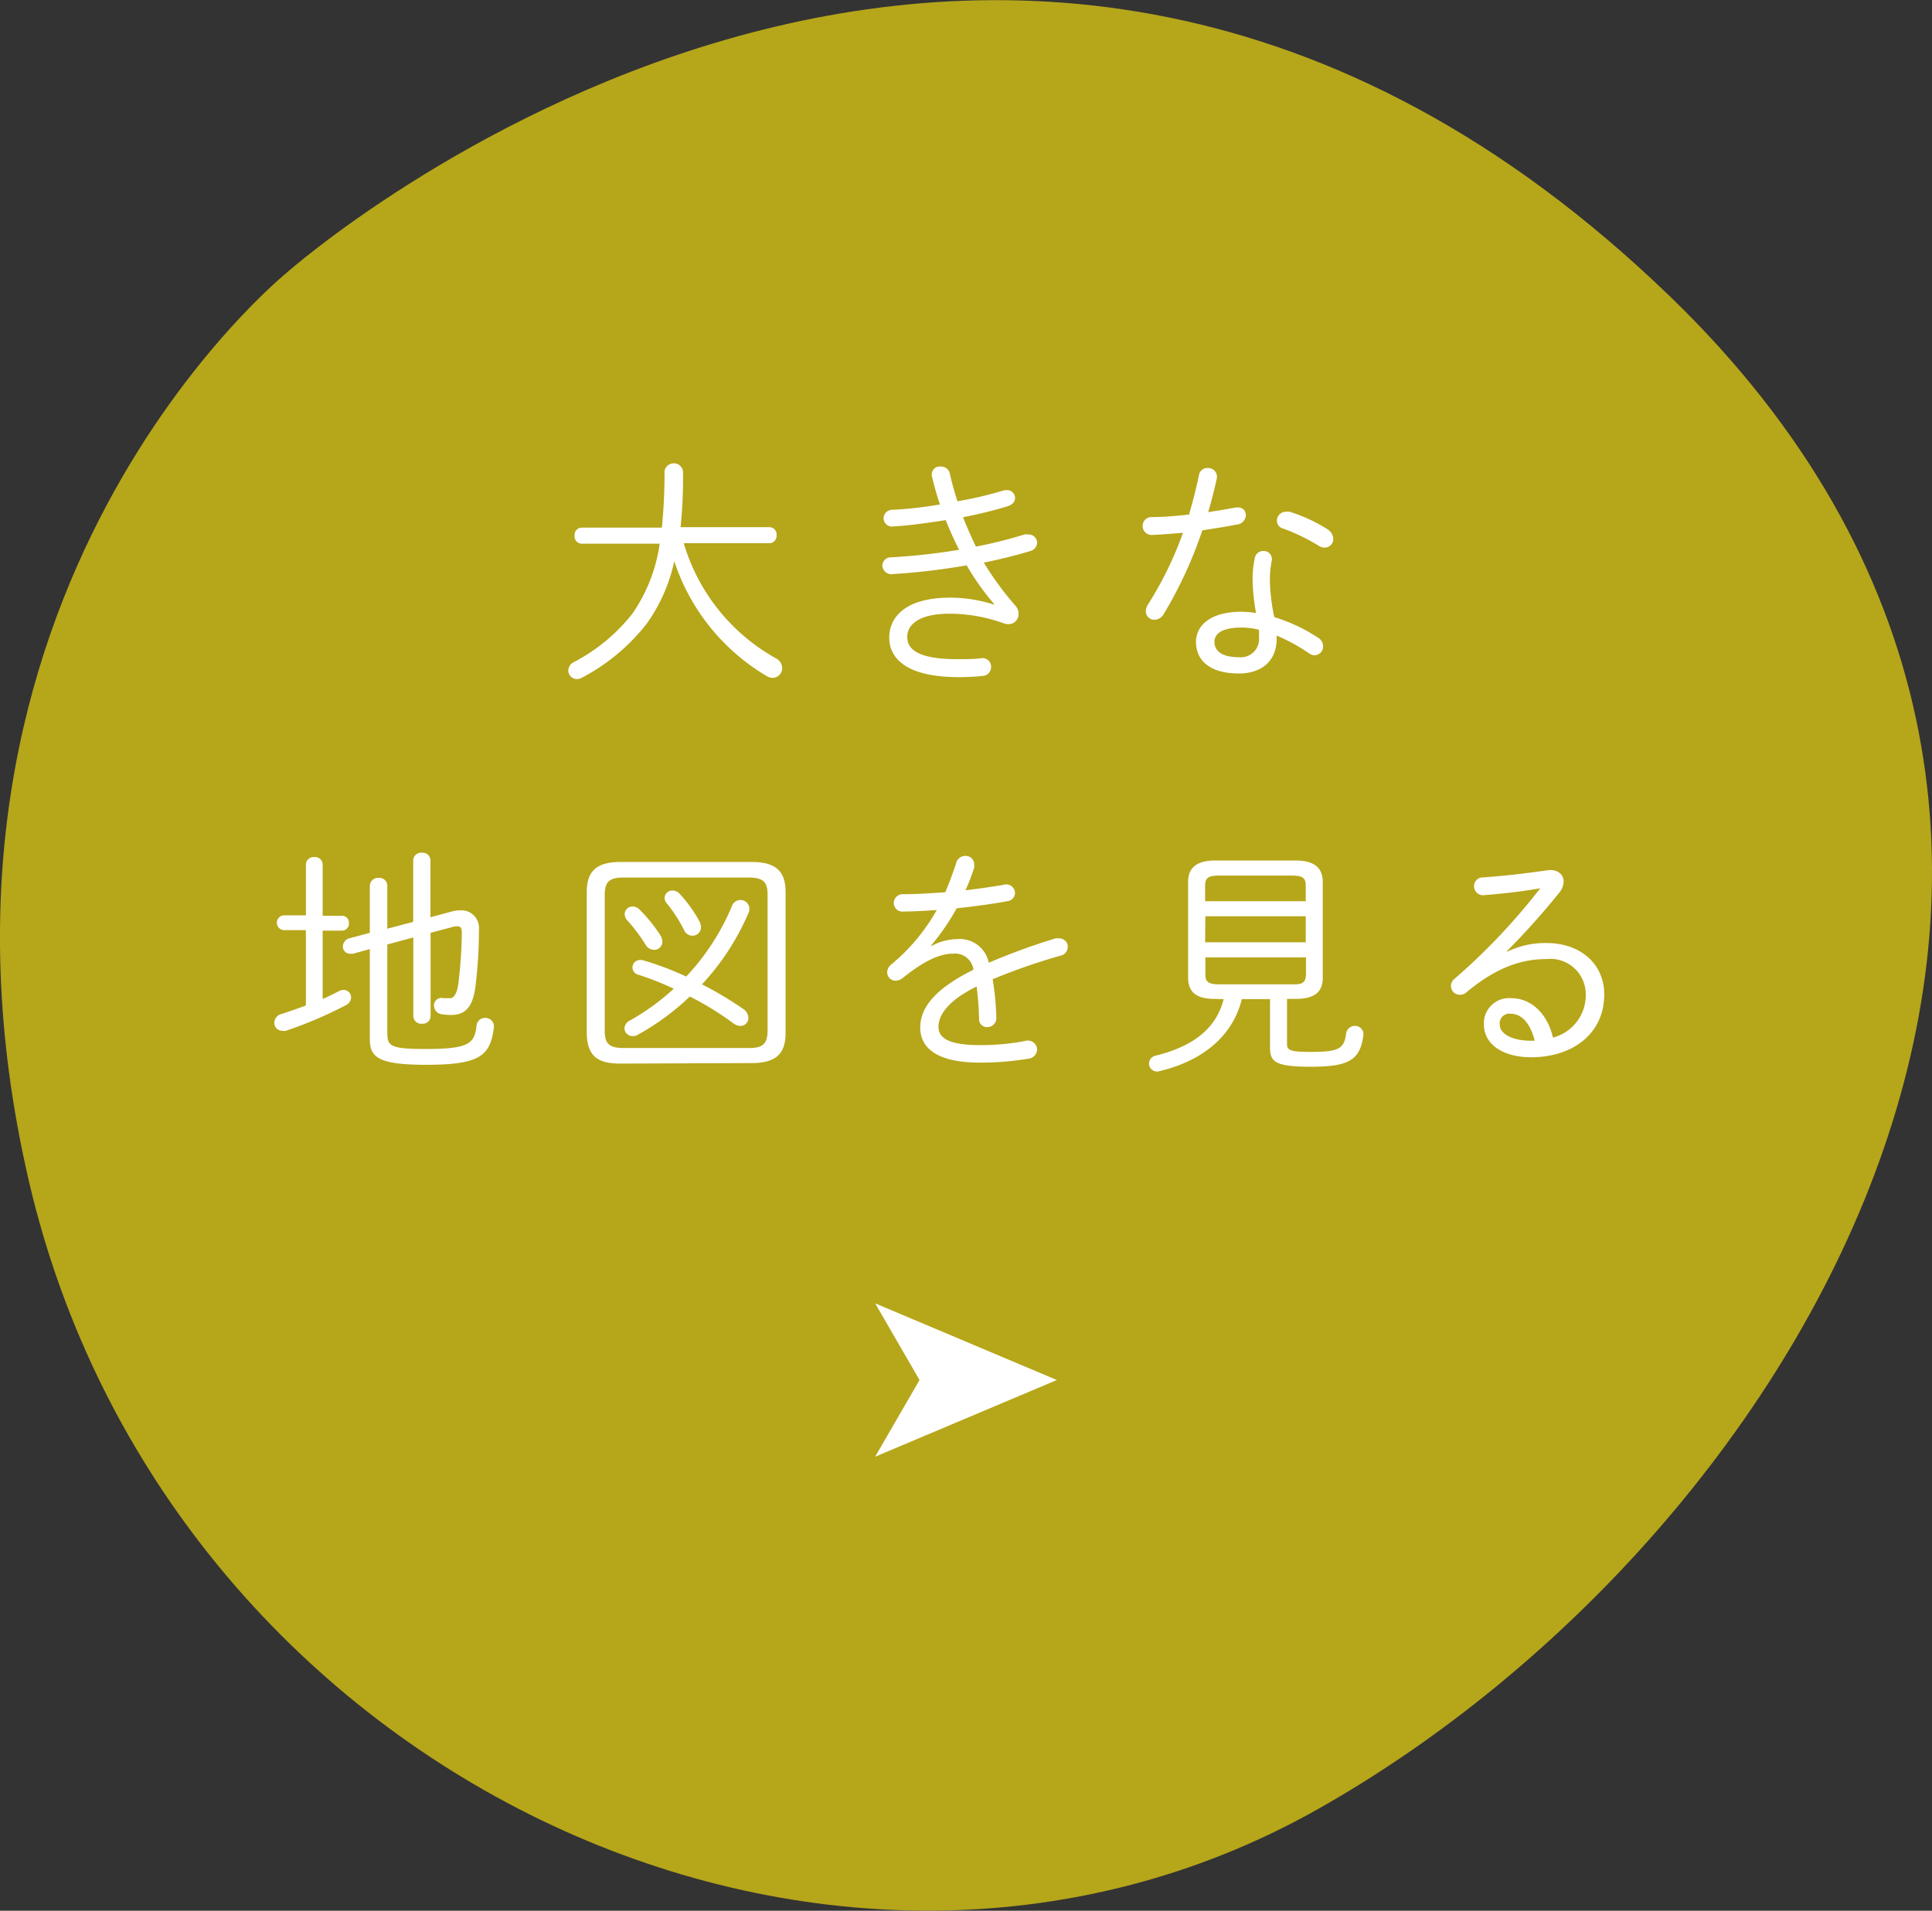 <svg xmlns="http://www.w3.org/2000/svg" viewBox="0 0 158.97 157.23"><rect x="0" y="0" width="158.97" height="157.23" fill="#333333" stroke="none"/><defs><style>.cls-1{fill:#c4b318;opacity:0.9;}.cls-2{fill:#fff;}</style></defs><title>acs_map_btn</title><g id="レイヤー_2" data-name="レイヤー 2"><g id="contents"><path class="cls-1" d="M108.42,148.88c40.31-22.74,74.24-80.75,29-124.48-55.53-53.68-113.78-2-113.78-2S-8.9,48.58,2.37,97.16,68.12,171.62,108.42,148.88Z"/><path class="cls-2" d="M56.26,44.7a16.06,16.06,0,0,0,7.56,9.46.93.93,0,0,1,.54.82.8.8,0,0,1-.78.8,1,1,0,0,1-.48-.14,17.24,17.24,0,0,1-7.62-9.46,13.79,13.79,0,0,1-2.28,5.16,16.47,16.47,0,0,1-5.38,4.46.78.78,0,0,1-.36.08.71.71,0,0,1-.7-.7.81.81,0,0,1,.5-.72,14.73,14.73,0,0,0,4.8-4,13.34,13.34,0,0,0,2.22-5.72H47.84a.6.6,0,0,1-.56-.66.59.59,0,0,1,.56-.66h6.62a45.21,45.21,0,0,0,.22-4.65.77.77,0,0,1,1.52,0A39.81,39.81,0,0,1,56,43.38h7.32a.6.6,0,0,1,.58.66.61.61,0,0,1-.58.66Z"/><path class="cls-2" d="M81.78,49.68a20.76,20.76,0,0,1-2.24-3.16,55.08,55.08,0,0,1-6.06.72.75.75,0,0,1-.88-.7.71.71,0,0,1,.76-.68,52,52,0,0,0,5.56-.62,26.74,26.74,0,0,1-1.1-2.44c-1.48.23-3,.44-4.3.52a.7.7,0,0,1-.82-.68.72.72,0,0,1,.76-.69,32.49,32.49,0,0,0,3.88-.44c-.26-.77-.48-1.56-.66-2.32a.66.66,0,0,1,.72-.8.74.74,0,0,1,.76.6c.16.75.38,1.5.62,2.26a32,32,0,0,0,3.7-.86,1.11,1.11,0,0,1,.34-.06.65.65,0,0,1,.7.65c0,.27-.18.55-.64.69a36,36,0,0,1-3.64.89c.32.82.68,1.62,1.06,2.42a37.46,37.46,0,0,0,4-1,.75.75,0,0,1,.3,0,.7.7,0,0,1,.74.68.76.76,0,0,1-.62.7c-1.12.34-2.41.66-3.77.94a25.61,25.61,0,0,0,2.58,3.52,1,1,0,0,1,.28.7.82.82,0,0,1-.84.84,1.13,1.13,0,0,1-.36-.06,13.14,13.14,0,0,0-4.46-.8c-2.48,0-3.5.86-3.5,1.92s1,1.82,4.1,1.82c.8,0,1.44,0,2-.08a.71.71,0,0,1,.8.74.73.73,0,0,1-.68.72,18.43,18.43,0,0,1-2,.1c-4,0-5.7-1.36-5.7-3.26,0-1.66,1.32-3.28,5-3.28a11.75,11.75,0,0,1,3.64.58Z"/><path class="cls-2" d="M98.65,39.11a.7.7,0,0,1,.72-.6.73.73,0,0,1,.74.92c-.2.89-.42,1.78-.7,2.71.74-.11,1.48-.23,2.16-.36s.94.24.94.62a.8.8,0,0,1-.72.76c-.92.18-1.88.33-2.86.48a34.65,34.65,0,0,1-3.16,6.86A.9.9,0,0,1,95,51a.7.7,0,0,1-.72-.7,1.14,1.14,0,0,1,.18-.56,29.37,29.37,0,0,0,2.88-5.9c-.86.08-1.72.14-2.5.18a.74.74,0,0,1-.82-.74.72.72,0,0,1,.74-.73c.92,0,2-.09,3.08-.21C98.15,41.25,98.43,40.2,98.65,39.11Zm4.42,8.69a8,8,0,0,1,.18-1.88.7.7,0,0,1,.7-.58.67.67,0,0,1,.7.76,8.12,8.12,0,0,0-.16,1.68,16,16,0,0,0,.36,3,14.12,14.12,0,0,1,3.58,1.68.85.85,0,0,1,.44.72.72.72,0,0,1-.7.74.75.75,0,0,1-.46-.16,15.19,15.19,0,0,0-2.66-1.46v.2c0,2.08-1.44,2.92-3.12,2.92-2.36,0-3.52-1.06-3.52-2.6,0-1.32,1.16-2.48,3.72-2.48a8.84,8.84,0,0,1,1.22.1A16.38,16.38,0,0,1,103.07,47.8Zm.52,4.58a4.92,4.92,0,0,0,0-.56,6,6,0,0,0-1.4-.18c-1.68,0-2.26.52-2.26,1.18s.5,1.26,2,1.26A1.51,1.51,0,0,0,103.59,52.38Zm5.62-8.84a1,1,0,0,1,.5.8.71.71,0,0,1-.7.72.92.92,0,0,1-.52-.16,16.22,16.22,0,0,0-2.92-1.41.66.66,0,0,1-.5-.66.73.73,0,0,1,.74-.72,1.57,1.57,0,0,1,.3,0A13.22,13.22,0,0,1,109.21,43.54Z"/><path class="cls-2" d="M26.55,82.2c.48-.2.92-.42,1.3-.62a.84.84,0,0,1,.42-.12.62.62,0,0,1,.62.62.76.76,0,0,1-.44.64,34,34,0,0,1-4.92,2.1.78.78,0,0,1-.3,0,.65.65,0,0,1-.66-.66.76.76,0,0,1,.6-.72c.6-.2,1.3-.44,2-.7v-6.2H23.39a.61.61,0,0,1,0-1.22h1.78V71.15a.63.63,0,0,1,.7-.62.62.62,0,0,1,.68.62v4.21h1.58a.56.56,0,0,1,.58.6.57.57,0,0,1-.58.62H26.55ZM34,75.86V70.79a.65.65,0,0,1,.72-.62.64.64,0,0,1,.7.62v4.69l1.7-.46a2.57,2.57,0,0,1,.75-.11,1.45,1.45,0,0,1,1.54,1.57,38.37,38.37,0,0,1-.3,4.78c-.24,1.74-.93,2.26-2,2.26a5.06,5.06,0,0,1-.76-.06.72.72,0,0,1-.64-.72.61.61,0,0,1,.78-.6c.22,0,.36,0,.56,0s.52-.2.66-1.16A37.42,37.42,0,0,0,38,76.74c0-.36-.08-.52-.39-.52a1.62,1.62,0,0,0-.38.06l-1.8.48v6.88a.64.64,0,0,1-.7.6.65.65,0,0,1-.72-.6v-6.5l-2.14.58V85c0,1.08.26,1.32,3.18,1.32,3.5,0,4-.44,4.16-1.9a.7.7,0,0,1,.71-.66.71.71,0,0,1,.71.86c-.31,2.3-1.21,3-5.58,3-4.06,0-4.62-.68-4.62-2.16V78.1l-1.38.38a1,1,0,0,1-.22,0,.59.59,0,0,1-.62-.6.72.72,0,0,1,.58-.68l1.64-.44V72.91a.67.67,0,0,1,.74-.67.65.65,0,0,1,.7.66v3.52Z"/><path class="cls-2" d="M51.06,87.52c-1.82,0-2.74-.56-2.78-2.48V73.41c0-1.72.8-2.48,2.78-2.48H61.84c2,0,2.8.76,2.8,2.48V85c0,1.72-.8,2.48-2.8,2.48Zm10.5-1.28c1.1,0,1.58-.22,1.6-1.42V73.64c0-1.11-.4-1.43-1.6-1.43H51.34c-1.18,0-1.58.32-1.58,1.43V84.82c0,1.1.4,1.42,1.58,1.42ZM60.22,74.57a.75.75,0,0,1,.7-.51.73.73,0,0,1,.74.72.78.78,0,0,1-.08.36A20.34,20.34,0,0,1,57.76,81a29.9,29.9,0,0,1,3.36,2,.94.94,0,0,1,.46.76.65.65,0,0,1-.66.66,1,1,0,0,1-.56-.2,24.76,24.76,0,0,0-3.6-2.22,20.52,20.52,0,0,1-4.3,3.16.72.72,0,0,1-.38.1.67.67,0,0,1-.7-.64.78.78,0,0,1,.48-.66,19.28,19.28,0,0,0,3.58-2.6,24.83,24.83,0,0,0-3-1.18A.61.61,0,0,1,52.6,79a1,1,0,0,1,.24,0,24.24,24.24,0,0,1,3.62,1.36A19.17,19.17,0,0,0,60.22,74.57Zm-5.9,2.37a1.08,1.08,0,0,1,.18.56.66.66,0,0,1-.68.66.82.82,0,0,1-.7-.42,13.94,13.94,0,0,0-1.5-2,.8.8,0,0,1-.22-.52.65.65,0,0,1,.66-.63.85.85,0,0,1,.6.29A12.78,12.78,0,0,1,54.32,76.94Zm3.22-1.14a1.06,1.06,0,0,1,.14.5.7.7,0,0,1-.7.7.77.77,0,0,1-.7-.48,11.74,11.74,0,0,0-1.42-2.19.75.75,0,0,1-.18-.46.64.64,0,0,1,.66-.59.81.81,0,0,1,.62.31A10.88,10.88,0,0,1,57.54,75.8Z"/><path class="cls-2" d="M76.66,77.84a4.5,4.5,0,0,1,2.06-.56,2.44,2.44,0,0,1,2.64,1.94,54.38,54.38,0,0,1,5.48-2,.78.78,0,0,1,.3,0,.69.69,0,0,1,.72.7.75.75,0,0,1-.6.72,50.21,50.21,0,0,0-5.58,1.94,23.24,23.24,0,0,1,.3,3.12.74.74,0,0,1-.74.82.65.65,0,0,1-.68-.7,25.64,25.64,0,0,0-.2-2.64c-2.42,1.18-3.14,2.4-3.14,3.32S78.08,86,80.62,86a19,19,0,0,0,3.72-.34.77.77,0,0,1,1,.7.79.79,0,0,1-.74.76,23.31,23.31,0,0,1-4,.32c-3.36,0-4.88-1.12-4.88-2.88,0-1.44.92-3.06,4.38-4.76a1.53,1.53,0,0,0-1.72-1.32c-1.1,0-2.42.64-4.1,2a1,1,0,0,1-.56.22A.69.69,0,0,1,73,80a.86.86,0,0,1,.34-.64,15.8,15.8,0,0,0,3.74-4.48c-1,.08-1.92.12-2.72.13a.72.72,0,0,1-.82-.69.75.75,0,0,1,.84-.74c1,0,2.18-.07,3.4-.16.34-.81.64-1.61.9-2.41a.77.77,0,0,1,.74-.58.7.7,0,0,1,.74.68.68.68,0,0,1,0,.28,15.68,15.68,0,0,1-.72,1.87c1.1-.13,2.2-.29,3.14-.45a.72.72,0,0,1,.94.66.71.71,0,0,1-.64.69c-1.26.23-2.72.43-4.16.58a19.38,19.38,0,0,1-2.1,3.06Z"/><path class="cls-2" d="M100,82.2c-1.22,0-2.22-.3-2.24-1.72V72.57c0-1.16.7-1.76,2.24-1.76h6.6c1.54,0,2.24.6,2.24,1.76v7.91c0,1.16-.7,1.72-2.24,1.72h-.7v3.7c0,.52.22.66,2,.66,2.28,0,2.7-.28,2.86-1.5a.72.72,0,0,1,.72-.64.68.68,0,0,1,.7.78c-.26,2-1.16,2.58-4.28,2.58-2.88,0-3.4-.36-3.4-1.56v-4h-2.32c-.78,3.14-3.34,5.1-6.76,5.92a.67.67,0,0,1-.88-.62.69.69,0,0,1,.58-.66c2.9-.72,4.94-2.12,5.56-4.64Zm7.44-9.33c0-.62-.26-.82-1.14-.82h-6c-.88,0-1.14.2-1.14.82v1.29h8.28Zm-8.28,4.67h8.28V75.4H99.18ZM106.32,81c.66,0,1.12,0,1.14-.82v-1.4H99.18v1.4c0,.62.26.82,1.14.82Z"/><path class="cls-2" d="M124,78.32a7.18,7.18,0,0,1,3.22-.72c2.92,0,4.78,1.8,4.78,4.22,0,3.34-2.72,5.18-6,5.18-2.36,0-3.9-1.08-3.9-2.7a2.07,2.07,0,0,1,2.25-2.16c1.69,0,3,1.34,3.43,3.24a3.6,3.6,0,0,0,2.7-3.56,2.91,2.91,0,0,0-3.22-2.9c-2.12,0-4.2.72-6.65,2.78a.8.8,0,0,1-.46.16.73.73,0,0,1-.46-1.32,51.81,51.81,0,0,0,7.05-7.45c-1.44.27-3.06.44-4.6.57a.74.74,0,0,1-.85-.75.71.71,0,0,1,.74-.71c1.58-.11,3.25-.29,5.33-.59.78-.1,1.3.34,1.3.94a1.52,1.52,0,0,1-.38.93,61.2,61.2,0,0,1-4.28,4.78Zm.31,5.1a.8.8,0,0,0-.91.88c0,.76,1,1.34,2.58,1.34h.3C125.88,84.08,125.14,83.42,124.29,83.42Z"/><polygon class="cls-2" points="72.01 119.87 75.66 113.56 72.01 107.25 86.96 113.56 72.01 119.87"/></g></g></svg>